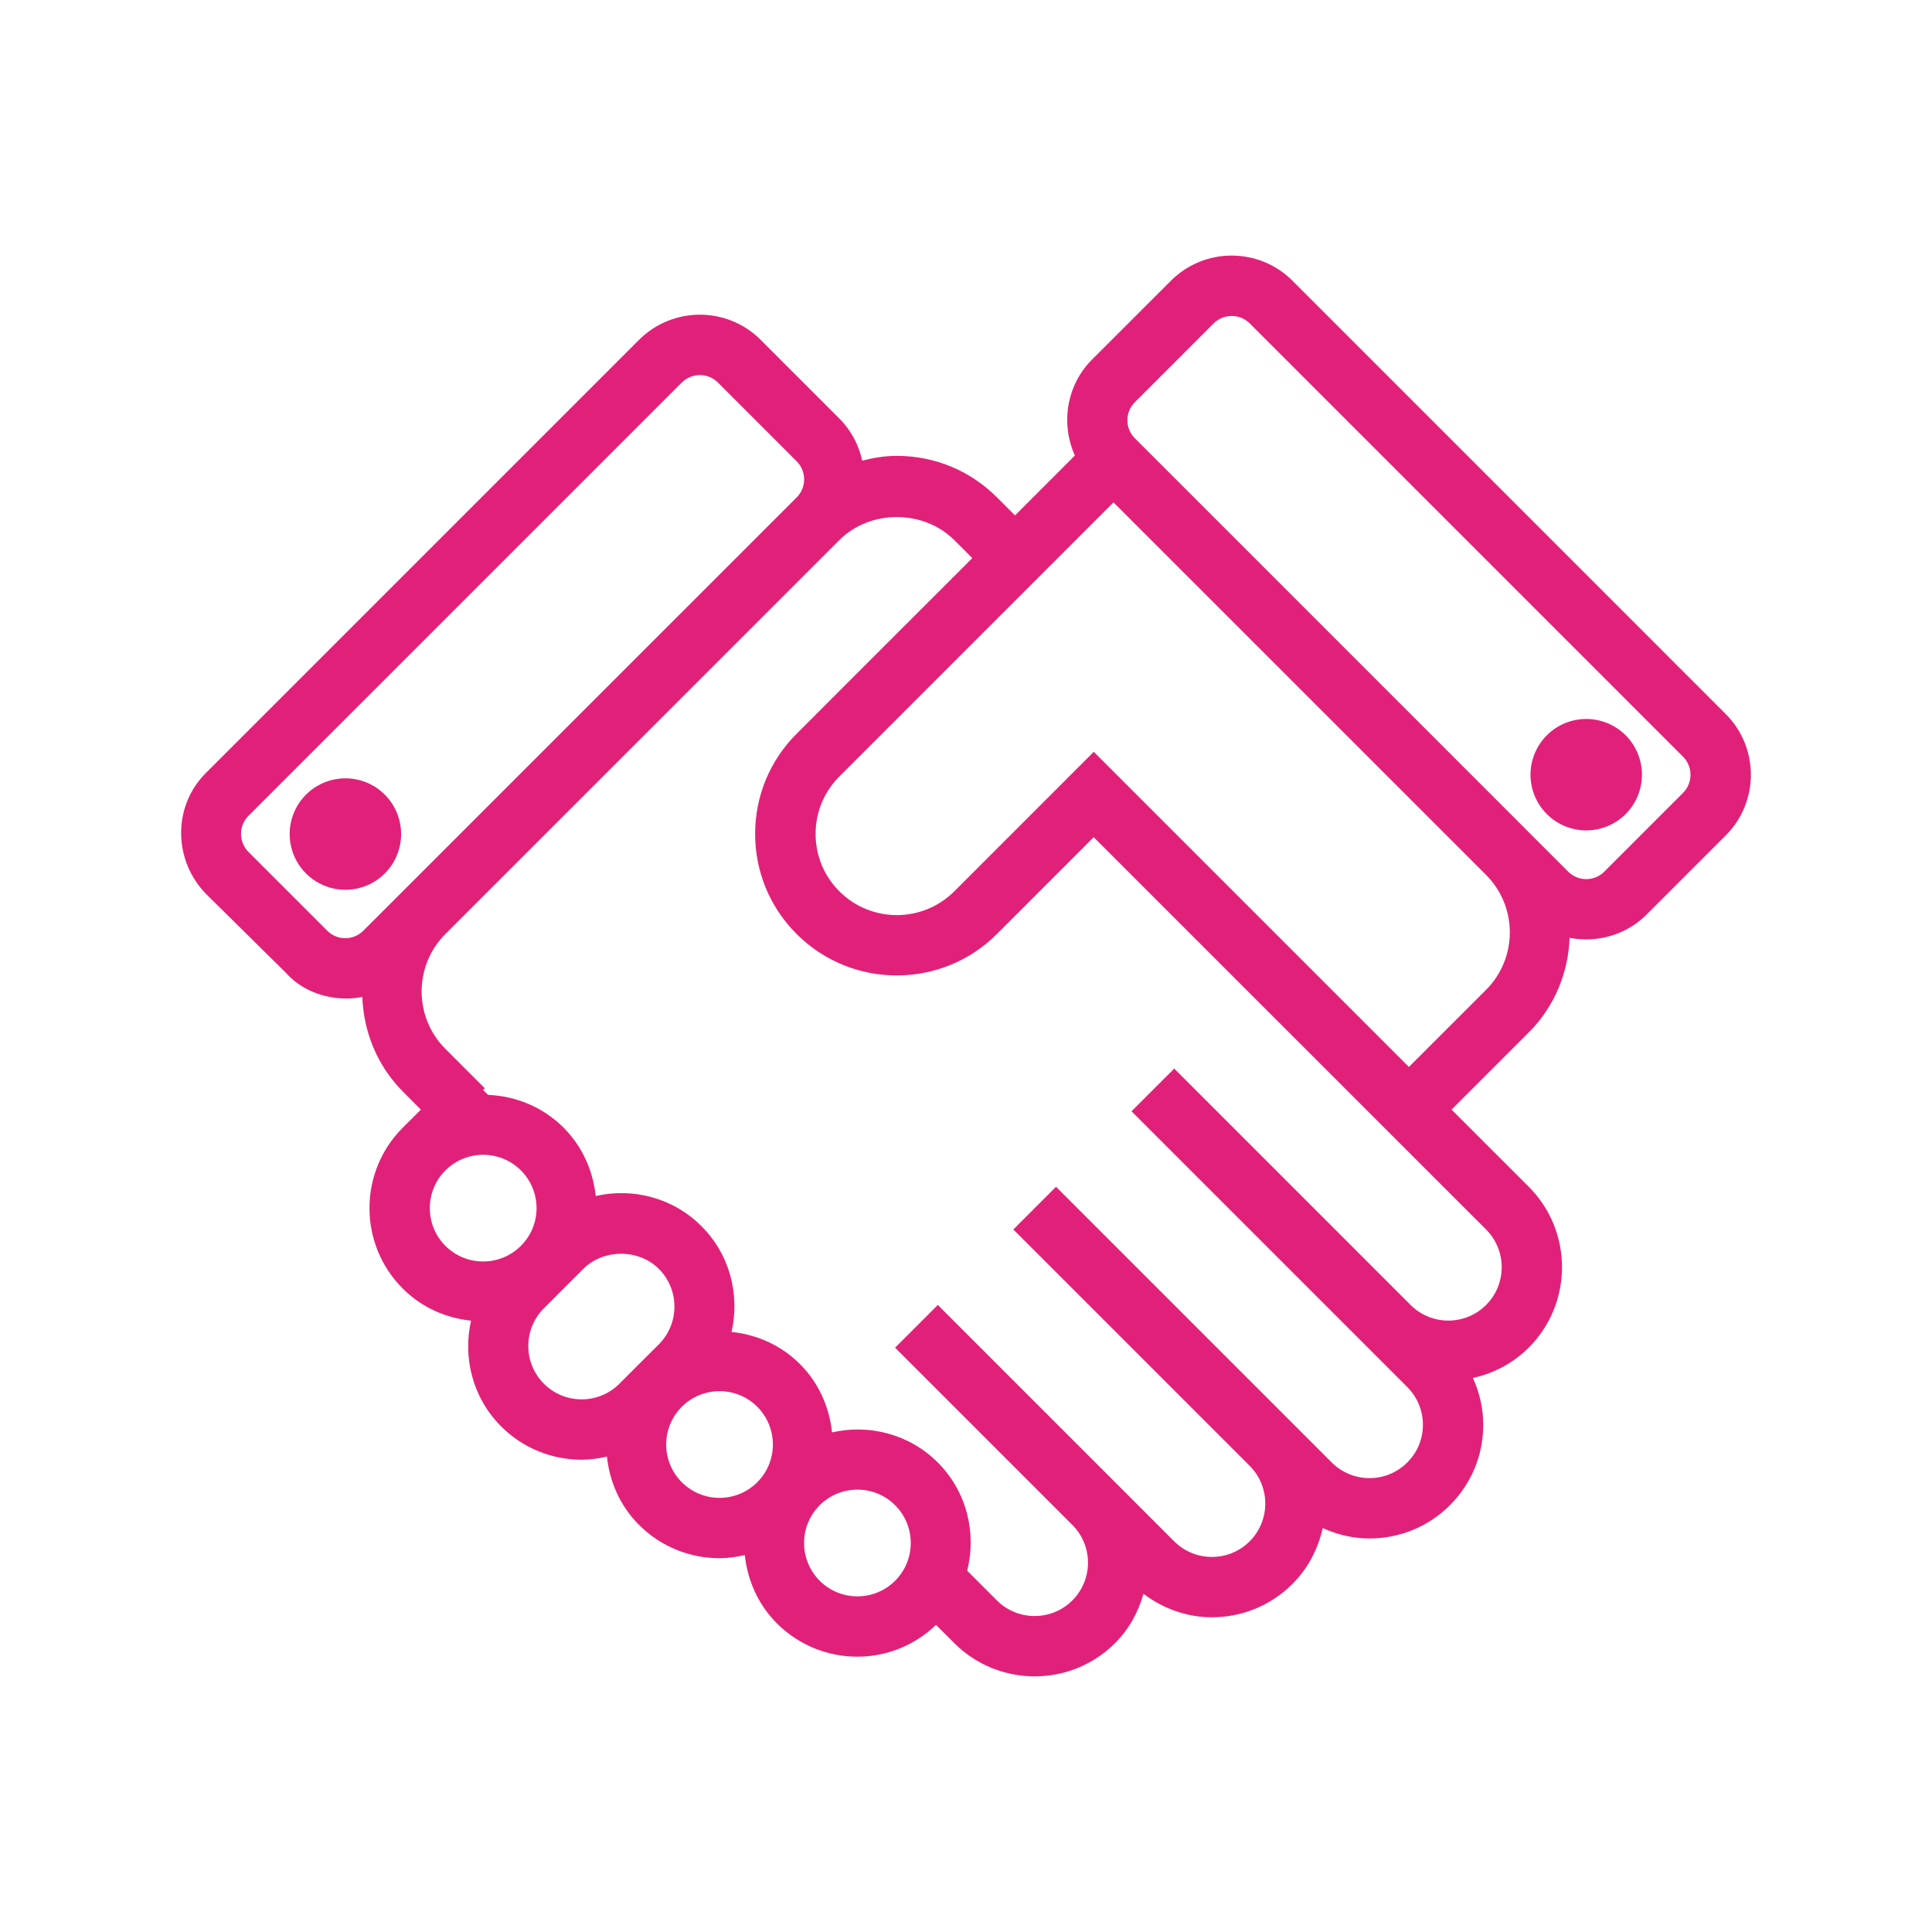 <svg width="60" height="60" viewBox="0 0 60 60" fill="none" xmlns="http://www.w3.org/2000/svg">
<path d="M10.727 24.172C10.268 24.172 9.828 24.354 9.503 24.679C9.178 25.003 8.996 25.444 8.996 25.902C8.996 26.361 9.178 26.802 9.503 27.126C9.828 27.451 10.268 27.633 10.727 27.633C11.186 27.633 11.626 27.451 11.95 27.126C12.275 26.802 12.457 26.361 12.457 25.902C12.457 25.444 12.275 25.003 11.95 24.679C11.626 24.354 11.186 24.172 10.727 24.172Z" fill="#E12179"/>
<path d="M49.262 22.328C48.803 22.328 48.363 22.511 48.038 22.835C47.714 23.16 47.531 23.6 47.531 24.059C47.531 24.518 47.714 24.958 48.038 25.282C48.363 25.607 48.803 25.789 49.262 25.789C49.721 25.789 50.161 25.607 50.486 25.282C50.81 24.958 50.992 24.518 50.992 24.059C50.992 23.6 50.81 23.16 50.486 22.835C50.161 22.511 49.721 22.328 49.262 22.328Z" fill="#E12179"/>
<path d="M53.595 22.176L40.138 8.718C39.097 7.677 37.405 7.677 36.364 8.718L33.916 11.164C33.112 11.97 32.939 13.165 33.381 14.147L31.522 16.006L30.962 15.446C30.131 14.616 29.026 14.157 27.851 14.157C27.482 14.157 27.126 14.217 26.777 14.306C26.672 13.827 26.439 13.371 26.068 12.999L23.621 10.552C22.58 9.513 20.888 9.514 19.847 10.553L6.389 24.011C5.35 25.051 5.381 26.743 6.421 27.784L8.898 30.231V30.232C9.367 30.751 10.071 31.01 10.754 31.01C10.926 31.01 11.082 30.993 11.252 30.96C11.293 32.029 11.7 33.086 12.513 33.9L13.07 34.461L12.508 35.021C11.13 36.399 11.13 38.64 12.507 40.017C13.1 40.611 13.854 40.932 14.629 41.015C14.369 42.16 14.674 43.41 15.565 44.3C16.254 44.989 17.159 45.333 18.063 45.333C18.328 45.333 18.59 45.294 18.849 45.236C18.931 46.011 19.253 46.764 19.846 47.358C20.535 48.047 21.44 48.391 22.345 48.391C22.609 48.391 22.873 48.353 23.131 48.294C23.214 49.069 23.535 49.824 24.129 50.417C24.818 51.106 25.723 51.45 26.627 51.45C27.509 51.45 28.387 51.117 29.069 50.463L29.634 51.028C30.323 51.717 31.228 52.061 32.132 52.061C33.037 52.061 33.941 51.717 34.63 51.028C35.07 50.589 35.353 50.057 35.512 49.497C36.14 49.974 36.886 50.226 37.637 50.226C38.542 50.226 39.447 49.882 40.136 49.193C40.63 48.699 40.938 48.092 41.078 47.456C41.539 47.664 42.033 47.779 42.53 47.779C43.435 47.779 44.34 47.435 45.029 46.746C45.696 46.079 46.064 45.191 46.064 44.247C46.064 43.736 45.947 43.246 45.743 42.794C46.378 42.654 46.983 42.345 47.477 41.852C48.854 40.474 48.853 38.232 47.477 36.856L45.08 34.46L47.477 32.064C48.29 31.25 48.705 30.192 48.746 29.125C48.916 29.157 49.087 29.174 49.26 29.174C49.943 29.174 50.627 28.915 51.146 28.394L53.593 25.947C54.635 24.908 54.635 23.216 53.595 22.176ZM10.163 28.904L7.717 26.458C7.408 26.15 7.408 25.645 7.716 25.337L21.174 11.88C21.482 11.571 21.986 11.572 22.295 11.879L24.741 14.326C25.05 14.634 25.05 15.139 24.742 15.447L21.683 18.506L14.954 25.234L12.507 27.681L11.284 28.903C10.977 29.214 10.47 29.214 10.163 28.904ZM13.833 36.348C14.157 36.025 14.581 35.863 15.005 35.863C15.429 35.863 15.855 36.025 16.177 36.348C16.49 36.661 16.663 37.077 16.663 37.52C16.663 37.962 16.49 38.378 16.177 38.691C15.53 39.338 14.479 39.338 13.832 38.691C13.187 38.045 13.187 36.995 13.833 36.348ZM16.892 42.974C16.245 42.327 16.245 41.276 16.892 40.63L17.504 40.017L18.116 39.405C18.743 38.781 19.834 38.781 20.46 39.405C21.107 40.052 21.107 41.103 20.46 41.75L19.847 42.362L19.235 42.974C18.589 43.621 17.538 43.619 16.892 42.974ZM21.174 46.032C20.528 45.386 20.528 44.336 21.174 43.689C21.497 43.365 21.921 43.204 22.346 43.204C22.77 43.204 23.195 43.365 23.518 43.689C24.164 44.336 24.164 45.386 23.518 46.032C22.872 46.679 21.82 46.679 21.174 46.032ZM27.8 49.091C27.153 49.737 26.103 49.739 25.456 49.091C24.81 48.444 24.81 47.394 25.456 46.747C25.78 46.423 26.204 46.262 26.627 46.262C27.052 46.262 27.477 46.423 27.799 46.747C28.446 47.394 28.446 48.444 27.8 49.091ZM46.152 40.527C45.506 41.173 44.455 41.175 43.807 40.527L40.749 37.468L36.467 33.186L35.14 34.512L43.704 43.076C44.017 43.389 44.19 43.806 44.19 44.247C44.19 44.691 44.017 45.106 43.704 45.419C43.057 46.066 42.006 46.066 41.359 45.419L40.137 44.197L38.301 42.361L32.796 36.856L31.47 38.183L36.975 43.688L38.81 45.523C39.456 46.169 39.456 47.22 38.81 47.867C38.163 48.514 37.112 48.514 36.465 47.867L34.63 46.031L29.125 40.526L27.798 41.853L33.303 47.358C33.95 48.005 33.95 49.056 33.303 49.703C32.656 50.348 31.605 50.348 30.96 49.703L30.037 48.78C30.33 47.614 30.033 46.33 29.124 45.419C28.233 44.529 26.985 44.223 25.84 44.484C25.757 43.708 25.436 42.955 24.842 42.361C24.249 41.768 23.494 41.446 22.719 41.364C22.98 40.218 22.674 38.968 21.783 38.079C20.894 37.189 19.645 36.882 18.5 37.143C18.415 36.342 18.079 35.597 17.502 35.02C16.852 34.371 16.01 34.039 15.157 34.002L15.003 33.849L15.055 33.797L13.832 32.574C12.85 31.592 12.848 29.995 13.827 29.012L26.068 16.772C26.069 16.771 26.069 16.77 26.07 16.77C27.022 15.819 28.68 15.821 29.634 16.772L30.195 17.332L26.575 20.951L24.74 22.787C23.91 23.617 23.451 24.721 23.451 25.897C23.451 27.071 23.909 28.177 24.74 29.007C26.455 30.722 29.245 30.722 30.96 29.007L33.966 26L46.152 38.184C46.798 38.829 46.798 39.88 46.152 40.527ZM46.152 30.739L43.755 33.135L33.968 23.348L29.635 27.682C28.652 28.664 27.052 28.666 26.068 27.682C25.591 27.204 25.329 26.572 25.329 25.898C25.329 25.224 25.591 24.591 26.068 24.114L29.738 20.444L34.58 15.602L46.157 27.178C47.134 28.161 47.133 29.757 46.152 30.739ZM52.269 24.623L49.822 27.07C49.513 27.379 49.01 27.379 48.701 27.07L47.482 25.851C47.481 25.849 47.48 25.848 47.478 25.846L45.643 24.011L38.914 17.281L38.021 16.388L35.245 13.612C34.935 13.303 34.935 12.799 35.244 12.491L37.691 10.044C37.846 9.89 38.048 9.813 38.252 9.813C38.455 9.813 38.657 9.89 38.812 10.044L52.27 23.502C52.577 23.811 52.577 24.313 52.269 24.623Z" fill="#E12179"/>
</svg>
